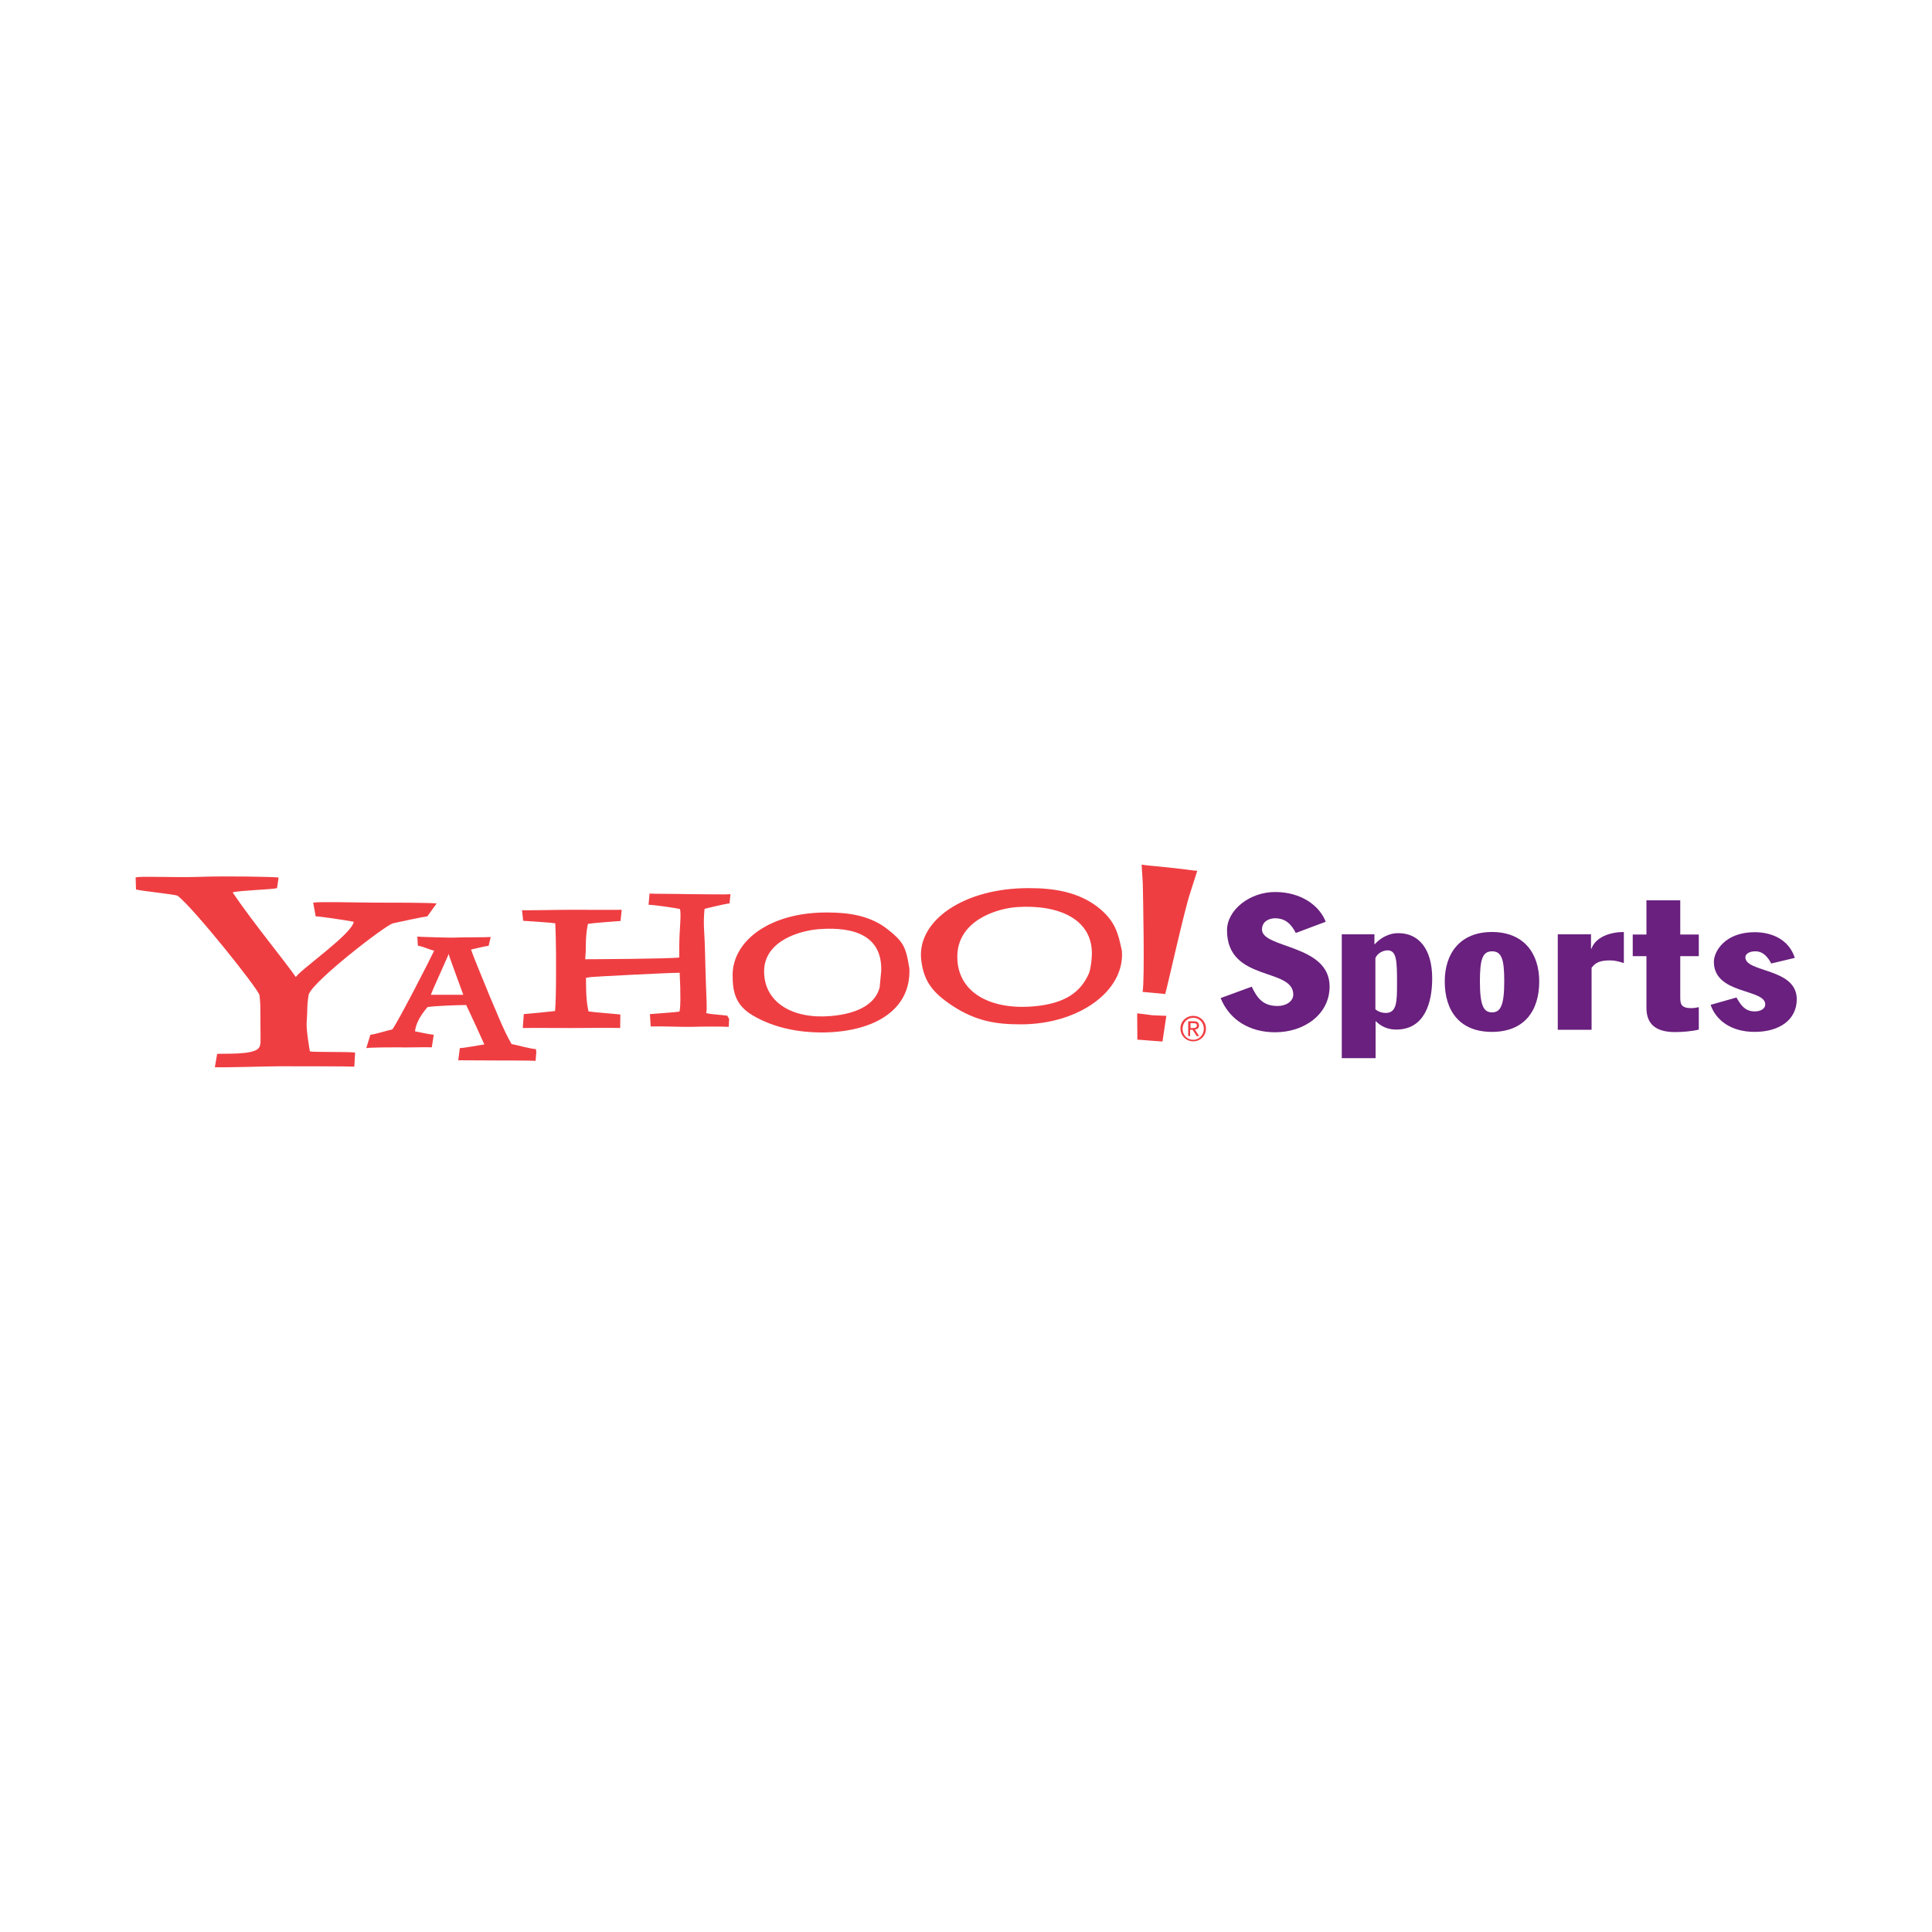 <?xml version="1.0" encoding="utf-8"?>
<!-- Generator: Adobe Illustrator 24.2.0, SVG Export Plug-In . SVG Version: 6.00 Build 0)  -->
<svg version="1.1" id="Layer_1" xmlns="http://www.w3.org/2000/svg" xmlns:xlink="http://www.w3.org/1999/xlink" x="0px" y="0px"
	 viewBox="0 0 1000 1000" style="enable-background:new 0 0 1000 1000;" xml:space="preserve">
<style type="text/css">
	.st0{fill:none;}
	.st1{fill-rule:evenodd;clip-rule:evenodd;fill:#EF3E42;}
	.st2{fill-rule:evenodd;clip-rule:evenodd;fill:#69207E;}
</style>
<g>
	<path class="st1" d="M221.2,474.3c-2.7,0.3-14,2.8-17.8,3.6c-4.1,1.1-41.2,29.8-43.6,36.8c-0.5,2.4-0.8,6.2-0.8,9.7l-0.3,5.7
		c0,4.1,1.1,10.6,1.7,14.1c2.4,0.5,20.1,0.1,23.4,0.6l-0.4,7.3c-3.2-0.2-25.6-0.2-38.4-0.2c-6.5,0-27.4,0.7-33.8,0.5l1.2-6.9
		c3.5-0.3,18.1,0.6,21.3-2.8c1.6-1.7,1.1-3.5,1.1-13.2V525c0-2.2,0-6.2-0.5-10c-1.4-4.1-34-44.9-42.4-51.4
		c-2.4-0.8-17.7-2.3-21.5-3.2l-0.2-6.2c1.9-0.9,18.9,0.2,35.4-0.4c10.8-0.4,35.6,0,38.6,0.4l-0.8,5.5c-3.3,0.8-18.9,1.1-23,2.2
		c10.6,15.7,27.3,35.9,32.7,43.8c3-4.3,29.2-22.4,30-28.6c-4.1-0.8-17.5-2.8-19.7-2.8l-1.3-7.1c3.7-0.6,23.1,0,32.7,0
		c8.3,0,26.1,0,31.2,0.4L221.2,474.3L221.2,474.3z"/>
	<path class="st1" d="M277.2,549.1c-1.2-0.2-14.8-0.2-19.7-0.2c-2.9,0-17.7-0.1-20.3-0.1l0.8-6.3c3.4-0.2,9.8-1.5,12.7-1.9
		c-1.9-4.3-8.1-17.8-9.4-20.4c-3.6,0-16.5,0.4-20.1,1.1c-0.7,1.2-5.6,6-6.4,12.5c2.4,0.5,7,1.5,9.7,1.8l-1,6.5
		c-2.9-0.2-14.5,0.2-17.2,0c-2.6,0-14.5,0-16.7,0.4l2.1-6.9c2.7-0.3,9-2.3,11.4-2.8c3.6-5.1,20.2-37.6,21.6-40.7
		c-2.2-0.5-6-2.3-8.4-2.6l-0.3-4.7c2.9,0.2,17.3,0.6,18.9,0.5c3.4-0.2,16.2-0.1,19.1-0.3l-1.1,4.6c-2.6,0.2-6.7,1.4-9.1,1.9
		c1.2,3.6,6,15.1,9.5,23.7c2.7,6.1,7.3,18.2,11.5,25.2c2.9,0.5,9.6,2.5,12.6,2.6l0.2,1.7L277.2,549.1L277.2,549.1z M232.5,494.8
		l-0.2-1.1c-3.1,7.2-8.3,18.4-9.3,21.2l16.8,0C237.8,509.6,234.1,499.2,232.5,494.8L232.5,494.8z"/>
	<path class="st1" d="M377.2,531.5c-2.4-0.2-13.7-0.2-19.5,0c-4.6,0.1-15.7-0.4-20.9-0.2l-0.4-6.4c1.8-0.2,13.1-0.9,15.3-1.3
		c0.7-3.4,0.4-8.3,0.4-12.5l-0.3-7.6c-5.8,0-44.1,2-45.7,2.2l-2.8,0.4c0,10.3,0.5,13.6,1.3,17.4c3.1,0.5,14.1,1.3,16.5,1.6l-0.1,7
		c-2.7-0.2-19.7,0-25,0c-6.3,0-21.8-0.1-25.4,0l0.5-7.2c2.9-0.2,13.9-1.3,16.2-1.6c0.4-4.7,0.5-12.1,0.5-19.9v-9.6
		c0-3.3-0.2-12.7-0.4-15.9c-2.4-0.4-13.3-1.1-16.6-1.3l-0.6-5.5c2.2,0.2,17.3-0.2,25.3-0.2c7.4,0,24.3,0.1,26.3,0l-0.6,5.8
		c-3.4,0.2-14.9,1.1-16.9,1.5c-0.5,2.7-1.1,5.1-1.1,13.8l-0.3,4.5c3.3,0,43.7-0.2,48.7-0.9v-6.2c0-8,1.2-16.6,0.3-18.9
		c-2-0.5-12.8-2.1-16.2-2.2l0.5-5.8c2.2,0.2,12.4,0.1,20,0.3c8,0,19.6,0.3,21.9,0l-0.5,4.8c-2.4,0.2-12.9,2.8-12.9,2.8
		s-0.7,5-0.2,12.1c0.4,5.9,0.6,17.6,0.6,17.6c0.3,13,1.1,23.5,0.4,24c-0.9,0.7,8.3,1.2,10.9,1.6l1,1.7L377.2,531.5L377.2,531.5z"/>
	<path class="st1" d="M470.7,501.3c0.9,22.1-19.3,33.1-45.6,33.1c-10.9,0-24.2-2.1-35.6-8.9c-8.9-5.3-10.3-12.2-10.3-20.8
		c0-17.8,19.4-32.6,49.1-32.4c11.3,0,22.2,1.7,31,8.6c7.9,6.1,9.2,9.2,10.6,15.9L470.7,501.3L470.7,501.3z M456.1,502.8
		c0.7-18.3-13.7-23.2-31.8-21.9c-9.5,0.6-28.8,5.7-28.8,21.9c0,16.1,14.8,24.8,34.5,23.1c15.3-1.3,23.3-7,25.3-14.8L456.1,502.8
		L456.1,502.8z"/>
	<path class="st1" d="M603.1,514.5l-11.7-1.1c1.2-5.9,0.2-51.5,0.1-56.3l-0.6-9.6c3.3,0.6,2.8,0.3,16.6,1.8
		c8.4,0.9,9.5,1.3,12.2,1.4l-3.6,11.3C613,471,604.1,511.5,603.1,514.5L603.1,514.5z M595,538.6l-6.3-0.5l-0.1-13.6l8,1l7.1,0.3
		l-2,13.3L595,538.6L595,538.6z"/>
	<path class="st1" d="M580.7,492.3c1.5,20.7-22.4,37.9-52.3,37.9c-12.5,0-23.1-1.5-35.4-9.6c-10.1-6.7-14.9-12.5-16.2-23.9
		c-2.2-20.2,22.2-37.2,56-37c12.9,0,25.3,2,35.4,9.8c9,7,10.5,13.6,12.2,21.3L580.7,492.3L580.7,492.3z M565.1,495.2
		c1.2-19.9-17.9-27.1-38.6-25.7c-10.8,0.7-31,7.1-31,25.7c0,18.4,16.9,27.6,39.4,25.7c17.4-1.5,24.7-8.1,28.7-17
		C563.6,503.9,564.7,501.3,565.1,495.2L565.1,495.2z"/>
	<path class="st1" d="M617.6,525.8c3.6,0,6.6,2.9,6.6,6.6c0,3.8-3,6.6-6.6,6.6c-3.6,0-6.6-2.9-6.6-6.6
		C610.9,528.7,614,525.8,617.6,525.8L617.6,525.8z M617.6,538.2c3,0,5.5-2.5,5.5-5.7c0-3.2-2.4-5.7-5.5-5.7c-3.1,0-5.5,2.5-5.5,5.7
		C612.1,535.7,614.5,538.2,617.6,538.2L617.6,538.2z M615,528.6h2.9c1.8,0,2.7,0.7,2.7,2.2c0,1.4-0.9,2-2.1,2.1l2.2,3.4h-1.3
		l-2.1-3.3h-1.3v3.3H615V528.6L615,528.6z M616.2,532.1h1.2c1.1,0,2.1-0.1,2.1-1.3c0-1.1-0.9-1.2-1.7-1.2h-1.6V532.1L616.2,532.1z"
		/>
	<path class="st2" d="M647.9,510.7c2.8,5.9,5.8,10,13.4,10c4.5,0,8.1-2.5,8.1-5.9c0-14.2-34.3-6.4-34.3-33.3
		c0-10.4,11.6-19.8,24.9-19.8c13.1,0,22.8,6.7,26.2,15.4l-15.5,5.8c-2.1-4.1-5-7.6-10.7-7.6c-3.4,0-6.8,1.8-6.8,5.8
		c0,9.9,35,7.6,35,29.5c0,14.3-13,23.7-28.2,23.7c-13.1,0-23.6-6.3-28.2-17.7L647.9,510.7L647.9,510.7z"/>
	<path class="st2" d="M712,495.8c0.6-1.9,3.4-3.9,6.2-3.9c4.8,0,4.9,5.7,4.9,17.4c0,9-0.1,15-5.8,15c-1.4,0-3.5-0.3-5.4-1.9V495.8
		L712,495.8z M694.4,547.7H712v-19.2c3,2.9,6.4,4.4,10.7,4.4c14.7,0,18.6-13.9,18.6-26.5c0-15-6.8-23.4-17.5-23.4
		c-4.2-0.1-8.9,2-12.2,5.7h-0.2v-5.1h-16.9V547.7L694.4,547.7z"/>
	<path class="st2" d="M766,508c0-11.4,1.3-15.6,6.3-15.6c5,0,6.3,4.2,6.3,15.6c0,12.5-2,16-6.3,16C767.9,524,766,520.5,766,508
		L766,508z M747.8,508c0,15.3,7.8,26.1,24.4,26.1c16.7,0,24.5-10.8,24.5-26.1c0-14.7-8.1-25.6-24.5-25.6
		C755.9,482.4,747.8,493.3,747.8,508L747.8,508z"/>
	<path class="st2" d="M806.3,483.6h17.2l0,7.5h0.2c2.2-6.2,9.9-8.7,16.8-8.7v16.1c-2.4-0.8-4.6-1.4-7.1-1.4c-5.8,0-7.7,1.4-9.6,3.8
		V533h-17.5V483.6L806.3,483.6z"/>
	<path class="st2" d="M852.2,494.9h-7.1v-11.2h7.1v-17.7h17.5v17.7h9.6v11.2h-9.6v20.9c0,3.4,0,6,5.6,6c1.4,0,2.8-0.2,4-0.5v11.6
		c-3.5,0.9-8.5,1.3-12.3,1.3c-9.3,0-14.8-3.6-14.8-12.5V494.9L852.2,494.9z"/>
	<path class="st2" d="M916.8,498.7c-1.6-2.9-3.9-6.3-8.2-6.3c-3.6,0-5.2,1.6-5.2,3.1c0,8,26.6,5.4,26.6,21.7
		c0,10.6-8.9,16.9-21.8,16.9c-12.1,0-20-5.9-22.8-14l13.4-3.8c2.1,3.7,4.3,7.2,9.4,7.2c3.3,0,5.5-1.5,5.5-3.6
		c0-8.3-26.6-5-26.6-22.1c0-5.2,5.6-15.3,21.1-15.3c8.8,0,17.7,3.7,20.8,13.3L916.8,498.7L916.8,498.7z"/>
</g>
</svg>
